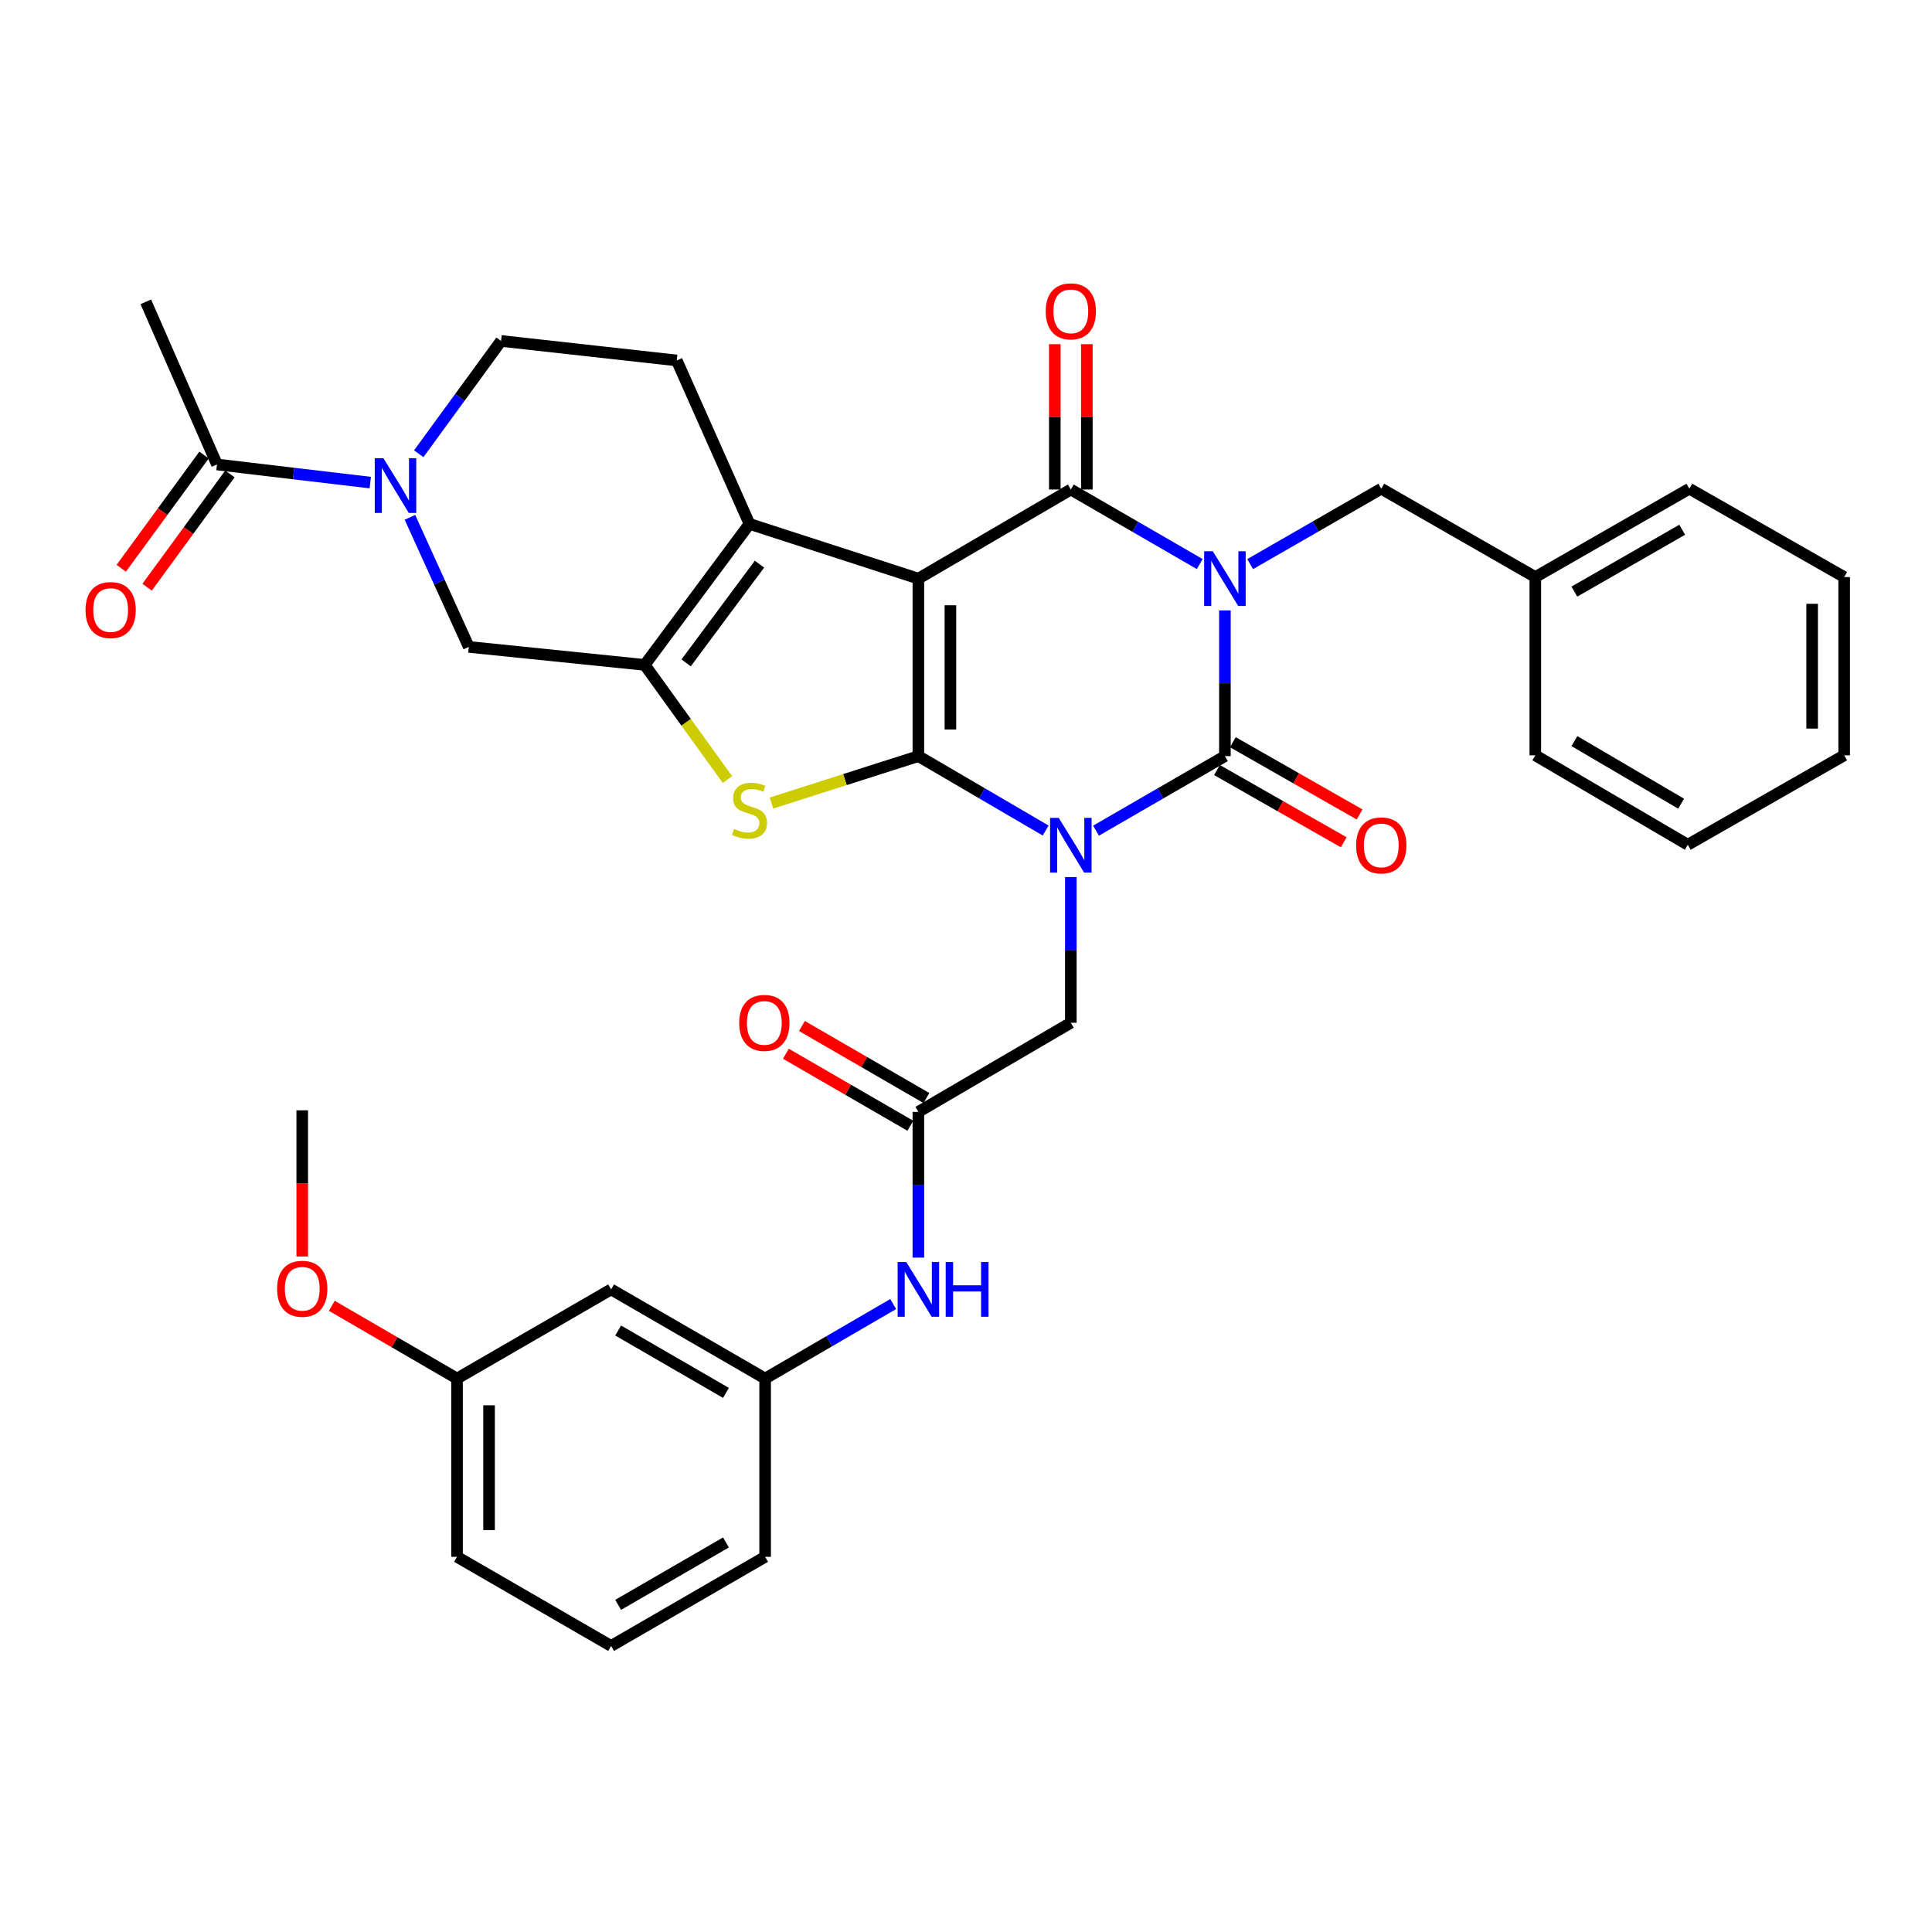 <?xml version='1.0' encoding='iso-8859-1'?>
<svg version='1.1' baseProfile='full'
              xmlns='http://www.w3.org/2000/svg'
                      xmlns:rdkit='http://www.rdkit.org/xml'
                      xmlns:xlink='http://www.w3.org/1999/xlink'
                  xml:space='preserve'
width='1000px' height='1000px' viewBox='0 0 1000 1000'>
<!-- END OF HEADER -->
<rect style='opacity:1.0;fill:#FFFFFF;stroke:none' width='1000' height='1000' x='0' y='0'> </rect>
<path class='bond-0' d='M 475.347,391.368 L 508.291,410.627' style='fill:none;fill-rule:evenodd;stroke:#000000;stroke-width:6px;stroke-linecap:butt;stroke-linejoin:miter;stroke-opacity:1' />
<path class='bond-0' d='M 508.291,410.627 L 541.235,429.885' style='fill:none;fill-rule:evenodd;stroke:#0000FF;stroke-width:6px;stroke-linecap:butt;stroke-linejoin:miter;stroke-opacity:1' />
<path class='bond-1' d='M 475.347,391.368 L 475.347,299.501' style='fill:none;fill-rule:evenodd;stroke:#000000;stroke-width:6px;stroke-linecap:butt;stroke-linejoin:miter;stroke-opacity:1' />
<path class='bond-1' d='M 491.931,377.588 L 491.931,313.281' style='fill:none;fill-rule:evenodd;stroke:#000000;stroke-width:6px;stroke-linecap:butt;stroke-linejoin:miter;stroke-opacity:1' />
<path class='bond-5' d='M 475.347,391.368 L 437.326,403.514' style='fill:none;fill-rule:evenodd;stroke:#000000;stroke-width:6px;stroke-linecap:butt;stroke-linejoin:miter;stroke-opacity:1' />
<path class='bond-5' d='M 437.326,403.514 L 399.305,415.66' style='fill:none;fill-rule:evenodd;stroke:#CCCC00;stroke-width:6px;stroke-linecap:butt;stroke-linejoin:miter;stroke-opacity:1' />
<path class='bond-3' d='M 567.303,429.955 L 600.657,410.661' style='fill:none;fill-rule:evenodd;stroke:#0000FF;stroke-width:6px;stroke-linecap:butt;stroke-linejoin:miter;stroke-opacity:1' />
<path class='bond-3' d='M 600.657,410.661 L 634.011,391.368' style='fill:none;fill-rule:evenodd;stroke:#000000;stroke-width:6px;stroke-linecap:butt;stroke-linejoin:miter;stroke-opacity:1' />
<path class='bond-10' d='M 554.26,453.957 L 554.26,491.666' style='fill:none;fill-rule:evenodd;stroke:#0000FF;stroke-width:6px;stroke-linecap:butt;stroke-linejoin:miter;stroke-opacity:1' />
<path class='bond-10' d='M 554.26,491.666 L 554.26,529.376' style='fill:none;fill-rule:evenodd;stroke:#000000;stroke-width:6px;stroke-linecap:butt;stroke-linejoin:miter;stroke-opacity:1' />
<path class='bond-4' d='M 475.347,299.501 L 554.26,253.37' style='fill:none;fill-rule:evenodd;stroke:#000000;stroke-width:6px;stroke-linecap:butt;stroke-linejoin:miter;stroke-opacity:1' />
<path class='bond-6' d='M 475.347,299.501 L 387.931,271.17' style='fill:none;fill-rule:evenodd;stroke:#000000;stroke-width:6px;stroke-linecap:butt;stroke-linejoin:miter;stroke-opacity:1' />
<path class='bond-2' d='M 620.968,291.957 L 587.614,272.663' style='fill:none;fill-rule:evenodd;stroke:#0000FF;stroke-width:6px;stroke-linecap:butt;stroke-linejoin:miter;stroke-opacity:1' />
<path class='bond-2' d='M 587.614,272.663 L 554.26,253.37' style='fill:none;fill-rule:evenodd;stroke:#000000;stroke-width:6px;stroke-linecap:butt;stroke-linejoin:miter;stroke-opacity:1' />
<path class='bond-13' d='M 647.085,291.982 L 681.014,272.469' style='fill:none;fill-rule:evenodd;stroke:#0000FF;stroke-width:6px;stroke-linecap:butt;stroke-linejoin:miter;stroke-opacity:1' />
<path class='bond-13' d='M 681.014,272.469 L 714.942,252.955' style='fill:none;fill-rule:evenodd;stroke:#000000;stroke-width:6px;stroke-linecap:butt;stroke-linejoin:miter;stroke-opacity:1' />
<path class='bond-37' d='M 634.011,315.958 L 634.011,353.663' style='fill:none;fill-rule:evenodd;stroke:#0000FF;stroke-width:6px;stroke-linecap:butt;stroke-linejoin:miter;stroke-opacity:1' />
<path class='bond-37' d='M 634.011,353.663 L 634.011,391.368' style='fill:none;fill-rule:evenodd;stroke:#000000;stroke-width:6px;stroke-linecap:butt;stroke-linejoin:miter;stroke-opacity:1' />
<path class='bond-15' d='M 629.905,398.572 L 662.706,417.269' style='fill:none;fill-rule:evenodd;stroke:#000000;stroke-width:6px;stroke-linecap:butt;stroke-linejoin:miter;stroke-opacity:1' />
<path class='bond-15' d='M 662.706,417.269 L 695.507,435.966' style='fill:none;fill-rule:evenodd;stroke:#FF0000;stroke-width:6px;stroke-linecap:butt;stroke-linejoin:miter;stroke-opacity:1' />
<path class='bond-15' d='M 638.118,384.164 L 670.918,402.861' style='fill:none;fill-rule:evenodd;stroke:#000000;stroke-width:6px;stroke-linecap:butt;stroke-linejoin:miter;stroke-opacity:1' />
<path class='bond-15' d='M 670.918,402.861 L 703.719,421.558' style='fill:none;fill-rule:evenodd;stroke:#FF0000;stroke-width:6px;stroke-linecap:butt;stroke-linejoin:miter;stroke-opacity:1' />
<path class='bond-16' d='M 562.552,253.37 L 562.552,215.754' style='fill:none;fill-rule:evenodd;stroke:#000000;stroke-width:6px;stroke-linecap:butt;stroke-linejoin:miter;stroke-opacity:1' />
<path class='bond-16' d='M 562.552,215.754 L 562.552,178.137' style='fill:none;fill-rule:evenodd;stroke:#FF0000;stroke-width:6px;stroke-linecap:butt;stroke-linejoin:miter;stroke-opacity:1' />
<path class='bond-16' d='M 545.968,253.37 L 545.968,215.754' style='fill:none;fill-rule:evenodd;stroke:#000000;stroke-width:6px;stroke-linecap:butt;stroke-linejoin:miter;stroke-opacity:1' />
<path class='bond-16' d='M 545.968,215.754 L 545.968,178.137' style='fill:none;fill-rule:evenodd;stroke:#FF0000;stroke-width:6px;stroke-linecap:butt;stroke-linejoin:miter;stroke-opacity:1' />
<path class='bond-7' d='M 376.534,403.502 L 355.117,373.826' style='fill:none;fill-rule:evenodd;stroke:#CCCC00;stroke-width:6px;stroke-linecap:butt;stroke-linejoin:miter;stroke-opacity:1' />
<path class='bond-7' d='M 355.117,373.826 L 333.7,344.149' style='fill:none;fill-rule:evenodd;stroke:#000000;stroke-width:6px;stroke-linecap:butt;stroke-linejoin:miter;stroke-opacity:1' />
<path class='bond-14' d='M 387.931,271.17 L 350.285,186.573' style='fill:none;fill-rule:evenodd;stroke:#000000;stroke-width:6px;stroke-linecap:butt;stroke-linejoin:miter;stroke-opacity:1' />
<path class='bond-36' d='M 387.931,271.17 L 333.7,344.149' style='fill:none;fill-rule:evenodd;stroke:#000000;stroke-width:6px;stroke-linecap:butt;stroke-linejoin:miter;stroke-opacity:1' />
<path class='bond-36' d='M 393.107,292.008 L 355.146,343.094' style='fill:none;fill-rule:evenodd;stroke:#000000;stroke-width:6px;stroke-linecap:butt;stroke-linejoin:miter;stroke-opacity:1' />
<path class='bond-9' d='M 333.7,344.149 L 242.644,334.835' style='fill:none;fill-rule:evenodd;stroke:#000000;stroke-width:6px;stroke-linecap:butt;stroke-linejoin:miter;stroke-opacity:1' />
<path class='bond-8' d='M 212.187,267.786 L 227.416,301.311' style='fill:none;fill-rule:evenodd;stroke:#0000FF;stroke-width:6px;stroke-linecap:butt;stroke-linejoin:miter;stroke-opacity:1' />
<path class='bond-8' d='M 227.416,301.311 L 242.644,334.835' style='fill:none;fill-rule:evenodd;stroke:#000000;stroke-width:6px;stroke-linecap:butt;stroke-linejoin:miter;stroke-opacity:1' />
<path class='bond-11' d='M 191.647,249.788 L 151.979,245.098' style='fill:none;fill-rule:evenodd;stroke:#0000FF;stroke-width:6px;stroke-linecap:butt;stroke-linejoin:miter;stroke-opacity:1' />
<path class='bond-11' d='M 151.979,245.098 L 112.312,240.407' style='fill:none;fill-rule:evenodd;stroke:#000000;stroke-width:6px;stroke-linecap:butt;stroke-linejoin:miter;stroke-opacity:1' />
<path class='bond-38' d='M 216.737,234.857 L 238.043,205.661' style='fill:none;fill-rule:evenodd;stroke:#0000FF;stroke-width:6px;stroke-linecap:butt;stroke-linejoin:miter;stroke-opacity:1' />
<path class='bond-38' d='M 238.043,205.661 L 259.348,176.466' style='fill:none;fill-rule:evenodd;stroke:#000000;stroke-width:6px;stroke-linecap:butt;stroke-linejoin:miter;stroke-opacity:1' />
<path class='bond-12' d='M 554.26,529.376 L 475.347,575.516' style='fill:none;fill-rule:evenodd;stroke:#000000;stroke-width:6px;stroke-linecap:butt;stroke-linejoin:miter;stroke-opacity:1' />
<path class='bond-20' d='M 105.618,235.512 L 84.186,264.823' style='fill:none;fill-rule:evenodd;stroke:#000000;stroke-width:6px;stroke-linecap:butt;stroke-linejoin:miter;stroke-opacity:1' />
<path class='bond-20' d='M 84.186,264.823 L 62.753,294.134' style='fill:none;fill-rule:evenodd;stroke:#FF0000;stroke-width:6px;stroke-linecap:butt;stroke-linejoin:miter;stroke-opacity:1' />
<path class='bond-20' d='M 119.005,245.301 L 97.573,274.612' style='fill:none;fill-rule:evenodd;stroke:#000000;stroke-width:6px;stroke-linecap:butt;stroke-linejoin:miter;stroke-opacity:1' />
<path class='bond-20' d='M 97.573,274.612 L 76.14,303.923' style='fill:none;fill-rule:evenodd;stroke:#FF0000;stroke-width:6px;stroke-linecap:butt;stroke-linejoin:miter;stroke-opacity:1' />
<path class='bond-26' d='M 112.312,240.407 L 75.476,156.224' style='fill:none;fill-rule:evenodd;stroke:#000000;stroke-width:6px;stroke-linecap:butt;stroke-linejoin:miter;stroke-opacity:1' />
<path class='bond-17' d='M 475.347,575.516 L 475.347,613.226' style='fill:none;fill-rule:evenodd;stroke:#000000;stroke-width:6px;stroke-linecap:butt;stroke-linejoin:miter;stroke-opacity:1' />
<path class='bond-17' d='M 475.347,613.226 L 475.347,650.936' style='fill:none;fill-rule:evenodd;stroke:#0000FF;stroke-width:6px;stroke-linecap:butt;stroke-linejoin:miter;stroke-opacity:1' />
<path class='bond-21' d='M 479.501,568.34 L 447.29,549.698' style='fill:none;fill-rule:evenodd;stroke:#000000;stroke-width:6px;stroke-linecap:butt;stroke-linejoin:miter;stroke-opacity:1' />
<path class='bond-21' d='M 447.29,549.698 L 415.08,531.056' style='fill:none;fill-rule:evenodd;stroke:#FF0000;stroke-width:6px;stroke-linecap:butt;stroke-linejoin:miter;stroke-opacity:1' />
<path class='bond-21' d='M 471.194,582.693 L 438.983,564.051' style='fill:none;fill-rule:evenodd;stroke:#000000;stroke-width:6px;stroke-linecap:butt;stroke-linejoin:miter;stroke-opacity:1' />
<path class='bond-21' d='M 438.983,564.051 L 406.773,545.409' style='fill:none;fill-rule:evenodd;stroke:#FF0000;stroke-width:6px;stroke-linecap:butt;stroke-linejoin:miter;stroke-opacity:1' />
<path class='bond-24' d='M 714.942,252.955 L 794.675,298.691' style='fill:none;fill-rule:evenodd;stroke:#000000;stroke-width:6px;stroke-linecap:butt;stroke-linejoin:miter;stroke-opacity:1' />
<path class='bond-18' d='M 350.285,186.573 L 259.348,176.466' style='fill:none;fill-rule:evenodd;stroke:#000000;stroke-width:6px;stroke-linecap:butt;stroke-linejoin:miter;stroke-opacity:1' />
<path class='bond-19' d='M 462.313,674.975 L 429.171,694.254' style='fill:none;fill-rule:evenodd;stroke:#0000FF;stroke-width:6px;stroke-linecap:butt;stroke-linejoin:miter;stroke-opacity:1' />
<path class='bond-19' d='M 429.171,694.254 L 396.029,713.533' style='fill:none;fill-rule:evenodd;stroke:#000000;stroke-width:6px;stroke-linecap:butt;stroke-linejoin:miter;stroke-opacity:1' />
<path class='bond-22' d='M 396.029,713.533 L 316.306,667.392' style='fill:none;fill-rule:evenodd;stroke:#000000;stroke-width:6px;stroke-linecap:butt;stroke-linejoin:miter;stroke-opacity:1' />
<path class='bond-22' d='M 375.763,720.966 L 319.957,688.667' style='fill:none;fill-rule:evenodd;stroke:#000000;stroke-width:6px;stroke-linecap:butt;stroke-linejoin:miter;stroke-opacity:1' />
<path class='bond-28' d='M 396.029,713.533 L 396.029,805.805' style='fill:none;fill-rule:evenodd;stroke:#000000;stroke-width:6px;stroke-linecap:butt;stroke-linejoin:miter;stroke-opacity:1' />
<path class='bond-23' d='M 316.306,667.392 L 236.554,713.533' style='fill:none;fill-rule:evenodd;stroke:#000000;stroke-width:6px;stroke-linecap:butt;stroke-linejoin:miter;stroke-opacity:1' />
<path class='bond-25' d='M 236.554,713.533 L 204.153,694.709' style='fill:none;fill-rule:evenodd;stroke:#000000;stroke-width:6px;stroke-linecap:butt;stroke-linejoin:miter;stroke-opacity:1' />
<path class='bond-25' d='M 204.153,694.709 L 171.751,675.885' style='fill:none;fill-rule:evenodd;stroke:#FF0000;stroke-width:6px;stroke-linecap:butt;stroke-linejoin:miter;stroke-opacity:1' />
<path class='bond-40' d='M 236.554,713.533 L 236.554,805.805' style='fill:none;fill-rule:evenodd;stroke:#000000;stroke-width:6px;stroke-linecap:butt;stroke-linejoin:miter;stroke-opacity:1' />
<path class='bond-40' d='M 253.138,727.374 L 253.138,791.965' style='fill:none;fill-rule:evenodd;stroke:#000000;stroke-width:6px;stroke-linecap:butt;stroke-linejoin:miter;stroke-opacity:1' />
<path class='bond-30' d='M 794.675,298.691 L 874.407,252.955' style='fill:none;fill-rule:evenodd;stroke:#000000;stroke-width:6px;stroke-linecap:butt;stroke-linejoin:miter;stroke-opacity:1' />
<path class='bond-30' d='M 814.886,306.216 L 870.699,274.201' style='fill:none;fill-rule:evenodd;stroke:#000000;stroke-width:6px;stroke-linecap:butt;stroke-linejoin:miter;stroke-opacity:1' />
<path class='bond-31' d='M 794.675,298.691 L 794.675,390.954' style='fill:none;fill-rule:evenodd;stroke:#000000;stroke-width:6px;stroke-linecap:butt;stroke-linejoin:miter;stroke-opacity:1' />
<path class='bond-32' d='M 156.435,650.36 L 156.435,612.533' style='fill:none;fill-rule:evenodd;stroke:#FF0000;stroke-width:6px;stroke-linecap:butt;stroke-linejoin:miter;stroke-opacity:1' />
<path class='bond-32' d='M 156.435,612.533 L 156.435,574.706' style='fill:none;fill-rule:evenodd;stroke:#000000;stroke-width:6px;stroke-linecap:butt;stroke-linejoin:miter;stroke-opacity:1' />
<path class='bond-27' d='M 316.306,851.946 L 396.029,805.805' style='fill:none;fill-rule:evenodd;stroke:#000000;stroke-width:6px;stroke-linecap:butt;stroke-linejoin:miter;stroke-opacity:1' />
<path class='bond-27' d='M 319.957,830.671 L 375.763,798.373' style='fill:none;fill-rule:evenodd;stroke:#000000;stroke-width:6px;stroke-linecap:butt;stroke-linejoin:miter;stroke-opacity:1' />
<path class='bond-29' d='M 316.306,851.946 L 236.554,805.805' style='fill:none;fill-rule:evenodd;stroke:#000000;stroke-width:6px;stroke-linecap:butt;stroke-linejoin:miter;stroke-opacity:1' />
<path class='bond-33' d='M 874.407,252.955 L 954.545,298.691' style='fill:none;fill-rule:evenodd;stroke:#000000;stroke-width:6px;stroke-linecap:butt;stroke-linejoin:miter;stroke-opacity:1' />
<path class='bond-34' d='M 794.675,390.954 L 873.597,437.242' style='fill:none;fill-rule:evenodd;stroke:#000000;stroke-width:6px;stroke-linecap:butt;stroke-linejoin:miter;stroke-opacity:1' />
<path class='bond-34' d='M 814.903,383.592 L 870.148,415.993' style='fill:none;fill-rule:evenodd;stroke:#000000;stroke-width:6px;stroke-linecap:butt;stroke-linejoin:miter;stroke-opacity:1' />
<path class='bond-39' d='M 954.545,298.691 L 954.545,390.954' style='fill:none;fill-rule:evenodd;stroke:#000000;stroke-width:6px;stroke-linecap:butt;stroke-linejoin:miter;stroke-opacity:1' />
<path class='bond-39' d='M 937.961,312.53 L 937.961,377.114' style='fill:none;fill-rule:evenodd;stroke:#000000;stroke-width:6px;stroke-linecap:butt;stroke-linejoin:miter;stroke-opacity:1' />
<path class='bond-35' d='M 873.597,437.242 L 954.545,390.954' style='fill:none;fill-rule:evenodd;stroke:#000000;stroke-width:6px;stroke-linecap:butt;stroke-linejoin:miter;stroke-opacity:1' />
<path  class='atom-1' d='M 548 423.34
L 557.28 438.34
Q 558.2 439.82, 559.68 442.5
Q 561.16 445.18, 561.24 445.34
L 561.24 423.34
L 565 423.34
L 565 451.66
L 561.12 451.66
L 551.16 435.26
Q 550 433.34, 548.76 431.14
Q 547.56 428.94, 547.2 428.26
L 547.2 451.66
L 543.52 451.66
L 543.52 423.34
L 548 423.34
' fill='#0000FF'/>
<path  class='atom-3' d='M 627.751 285.341
L 637.031 300.341
Q 637.951 301.821, 639.431 304.501
Q 640.911 307.181, 640.991 307.341
L 640.991 285.341
L 644.751 285.341
L 644.751 313.661
L 640.871 313.661
L 630.911 297.261
Q 629.751 295.341, 628.511 293.141
Q 627.311 290.941, 626.951 290.261
L 626.951 313.661
L 623.271 313.661
L 623.271 285.341
L 627.751 285.341
' fill='#0000FF'/>
<path  class='atom-6' d='M 379.931 429.014
Q 380.251 429.134, 381.571 429.694
Q 382.891 430.254, 384.331 430.614
Q 385.811 430.934, 387.251 430.934
Q 389.931 430.934, 391.491 429.654
Q 393.051 428.334, 393.051 426.054
Q 393.051 424.494, 392.251 423.534
Q 391.491 422.574, 390.291 422.054
Q 389.091 421.534, 387.091 420.934
Q 384.571 420.174, 383.051 419.454
Q 381.571 418.734, 380.491 417.214
Q 379.451 415.694, 379.451 413.134
Q 379.451 409.574, 381.851 407.374
Q 384.291 405.174, 389.091 405.174
Q 392.371 405.174, 396.091 406.734
L 395.171 409.814
Q 391.771 408.414, 389.211 408.414
Q 386.451 408.414, 384.931 409.574
Q 383.411 410.694, 383.451 412.654
Q 383.451 414.174, 384.211 415.094
Q 385.011 416.014, 386.131 416.534
Q 387.291 417.054, 389.211 417.654
Q 391.771 418.454, 393.291 419.254
Q 394.811 420.054, 395.891 421.694
Q 397.011 423.294, 397.011 426.054
Q 397.011 429.974, 394.371 432.094
Q 391.771 434.174, 387.411 434.174
Q 384.891 434.174, 382.971 433.614
Q 381.091 433.094, 378.851 432.174
L 379.931 429.014
' fill='#CCCC00'/>
<path  class='atom-9' d='M 198.453 237.174
L 207.733 252.174
Q 208.653 253.654, 210.133 256.334
Q 211.613 259.014, 211.693 259.174
L 211.693 237.174
L 215.453 237.174
L 215.453 265.494
L 211.573 265.494
L 201.613 249.094
Q 200.453 247.174, 199.213 244.974
Q 198.013 242.774, 197.653 242.094
L 197.653 265.494
L 193.973 265.494
L 193.973 237.174
L 198.453 237.174
' fill='#0000FF'/>
<path  class='atom-16' d='M 701.942 437.58
Q 701.942 430.78, 705.302 426.98
Q 708.662 423.18, 714.942 423.18
Q 721.222 423.18, 724.582 426.98
Q 727.942 430.78, 727.942 437.58
Q 727.942 444.46, 724.542 448.38
Q 721.142 452.26, 714.942 452.26
Q 708.702 452.26, 705.302 448.38
Q 701.942 444.5, 701.942 437.58
M 714.942 449.06
Q 719.262 449.06, 721.582 446.18
Q 723.942 443.26, 723.942 437.58
Q 723.942 432.02, 721.582 429.22
Q 719.262 426.38, 714.942 426.38
Q 710.622 426.38, 708.262 429.18
Q 705.942 431.98, 705.942 437.58
Q 705.942 443.3, 708.262 446.18
Q 710.622 449.06, 714.942 449.06
' fill='#FF0000'/>
<path  class='atom-17' d='M 541.26 161.15
Q 541.26 154.35, 544.62 150.55
Q 547.98 146.75, 554.26 146.75
Q 560.54 146.75, 563.9 150.55
Q 567.26 154.35, 567.26 161.15
Q 567.26 168.03, 563.86 171.95
Q 560.46 175.83, 554.26 175.83
Q 548.02 175.83, 544.62 171.95
Q 541.26 168.07, 541.26 161.15
M 554.26 172.63
Q 558.58 172.63, 560.9 169.75
Q 563.26 166.83, 563.26 161.15
Q 563.26 155.59, 560.9 152.79
Q 558.58 149.95, 554.26 149.95
Q 549.94 149.95, 547.58 152.75
Q 545.26 155.55, 545.26 161.15
Q 545.26 166.87, 547.58 169.75
Q 549.94 172.63, 554.26 172.63
' fill='#FF0000'/>
<path  class='atom-18' d='M 469.087 653.232
L 478.367 668.232
Q 479.287 669.712, 480.767 672.392
Q 482.247 675.072, 482.327 675.232
L 482.327 653.232
L 486.087 653.232
L 486.087 681.552
L 482.207 681.552
L 472.247 665.152
Q 471.087 663.232, 469.847 661.032
Q 468.647 658.832, 468.287 658.152
L 468.287 681.552
L 464.607 681.552
L 464.607 653.232
L 469.087 653.232
' fill='#0000FF'/>
<path  class='atom-18' d='M 489.487 653.232
L 493.327 653.232
L 493.327 665.272
L 507.807 665.272
L 507.807 653.232
L 511.647 653.232
L 511.647 681.552
L 507.807 681.552
L 507.807 668.472
L 493.327 668.472
L 493.327 681.552
L 489.487 681.552
L 489.487 653.232
' fill='#0000FF'/>
<path  class='atom-21' d='M 44.271 315.76
Q 44.271 308.96, 47.631 305.16
Q 50.991 301.36, 57.271 301.36
Q 63.551 301.36, 66.911 305.16
Q 70.271 308.96, 70.271 315.76
Q 70.271 322.64, 66.871 326.56
Q 63.471 330.44, 57.271 330.44
Q 51.031 330.44, 47.631 326.56
Q 44.271 322.68, 44.271 315.76
M 57.271 327.24
Q 61.591 327.24, 63.911 324.36
Q 66.271 321.44, 66.271 315.76
Q 66.271 310.2, 63.911 307.4
Q 61.591 304.56, 57.271 304.56
Q 52.951 304.56, 50.591 307.36
Q 48.271 310.16, 48.271 315.76
Q 48.271 321.48, 50.591 324.36
Q 52.951 327.24, 57.271 327.24
' fill='#FF0000'/>
<path  class='atom-22' d='M 382.624 529.456
Q 382.624 522.656, 385.984 518.856
Q 389.344 515.056, 395.624 515.056
Q 401.904 515.056, 405.264 518.856
Q 408.624 522.656, 408.624 529.456
Q 408.624 536.336, 405.224 540.256
Q 401.824 544.136, 395.624 544.136
Q 389.384 544.136, 385.984 540.256
Q 382.624 536.376, 382.624 529.456
M 395.624 540.936
Q 399.944 540.936, 402.264 538.056
Q 404.624 535.136, 404.624 529.456
Q 404.624 523.896, 402.264 521.096
Q 399.944 518.256, 395.624 518.256
Q 391.304 518.256, 388.944 521.056
Q 386.624 523.856, 386.624 529.456
Q 386.624 535.176, 388.944 538.056
Q 391.304 540.936, 395.624 540.936
' fill='#FF0000'/>
<path  class='atom-26' d='M 143.435 667.067
Q 143.435 660.267, 146.795 656.467
Q 150.155 652.667, 156.435 652.667
Q 162.715 652.667, 166.075 656.467
Q 169.435 660.267, 169.435 667.067
Q 169.435 673.947, 166.035 677.867
Q 162.635 681.747, 156.435 681.747
Q 150.195 681.747, 146.795 677.867
Q 143.435 673.987, 143.435 667.067
M 156.435 678.547
Q 160.755 678.547, 163.075 675.667
Q 165.435 672.747, 165.435 667.067
Q 165.435 661.507, 163.075 658.707
Q 160.755 655.867, 156.435 655.867
Q 152.115 655.867, 149.755 658.667
Q 147.435 661.467, 147.435 667.067
Q 147.435 672.787, 149.755 675.667
Q 152.115 678.547, 156.435 678.547
' fill='#FF0000'/>
</svg>
